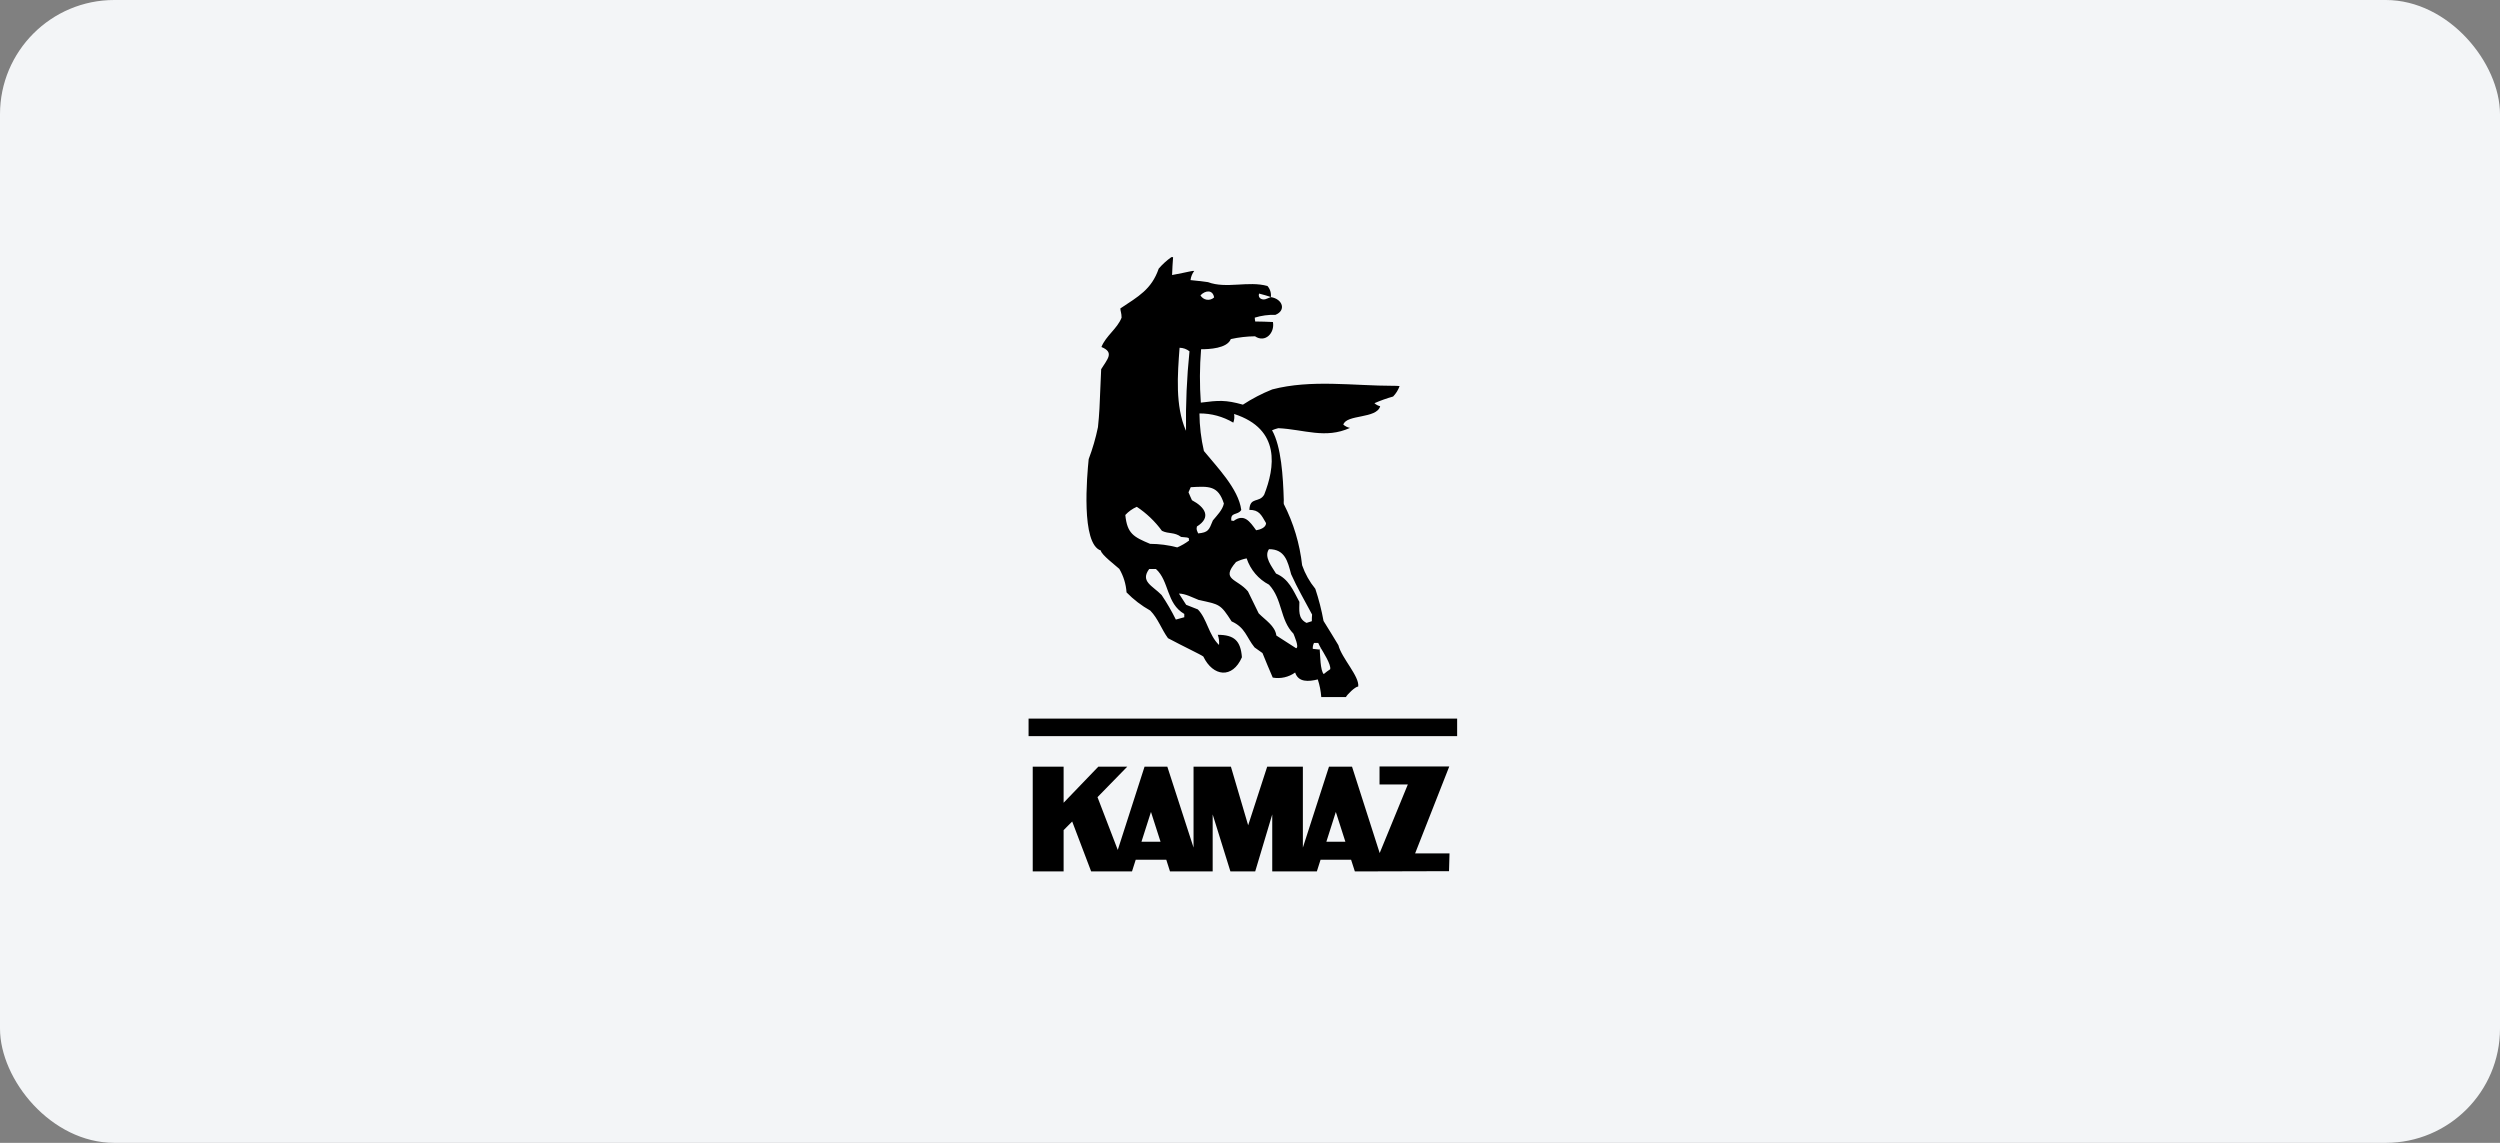 <?xml version="1.0" encoding="UTF-8"?> <svg xmlns="http://www.w3.org/2000/svg" width="175" height="80" viewBox="0 0 175 80" fill="none"><rect x="0" y="0" width="175" height="80" fill="#808080" stroke="none"/><rect width="175" height="80" rx="8" fill="#F3F5F7"></rect><g clip-path="url(#clip0_390_699)"><path fill-rule="evenodd" clip-rule="evenodd" d="M92.488 48.786C92.457 48.368 92.376 47.956 92.245 47.559C91.6 47.719 90.885 47.773 90.66 47.076C90.204 47.402 89.64 47.53 89.092 47.431C88.846 46.859 88.603 46.286 88.374 45.714C88.183 45.572 87.992 45.447 87.819 45.319C87.243 44.608 87.174 43.925 86.213 43.498C85.429 42.282 85.394 42.318 83.913 41.998C83.493 41.834 82.972 41.55 82.525 41.55C82.681 41.799 82.855 42.069 83.031 42.336C83.292 42.442 83.569 42.549 83.85 42.659C84.495 43.321 84.6 44.437 85.331 45.148C85.356 44.908 85.326 44.664 85.245 44.437C86.396 44.437 86.847 44.85 86.934 46.009C86.272 47.531 84.912 47.367 84.232 45.956C84.041 45.813 82.889 45.276 81.758 44.672C81.304 44.046 81.064 43.296 80.52 42.741C79.91 42.4 79.35 41.971 78.858 41.468C78.819 40.886 78.645 40.322 78.352 39.822C78.144 39.626 77.061 38.805 77.061 38.538C75.653 38.08 76.094 33.258 76.208 32.138C76.483 31.412 76.7 30.664 76.857 29.901C76.961 28.834 76.961 28.834 77.082 25.844C77.519 25.133 78.022 24.667 77.1 24.29C77.412 23.504 78.216 23.003 78.511 22.235C78.511 21.915 78.425 21.769 78.425 21.591C79.68 20.752 80.603 20.269 81.11 18.804C81.372 18.5 81.669 18.23 81.994 18H82.116C82.081 18.413 82.064 18.821 82.046 19.252C83.302 19.017 83.434 18.946 83.597 18.964C83.454 19.15 83.365 19.372 83.337 19.607C83.739 19.643 84.138 19.696 84.558 19.749C85.848 20.233 87.382 19.643 88.721 20.02C88.814 20.124 88.883 20.247 88.924 20.382C88.966 20.516 88.978 20.659 88.96 20.798C89.789 20.926 90.049 21.734 89.279 22.039C88.79 22.024 88.301 22.09 87.833 22.235C87.836 22.326 87.847 22.416 87.867 22.505C88.266 22.505 88.686 22.523 89.106 22.541C89.245 23.309 88.564 24.023 87.85 23.54C87.281 23.547 86.714 23.612 86.157 23.735C85.897 24.397 84.624 24.447 84.076 24.447C83.974 25.69 83.969 26.939 84.058 28.184C85.297 28.024 85.793 27.985 87.004 28.326C87.652 27.902 88.34 27.545 89.057 27.259C91.777 26.548 94.743 27.007 97.535 27.007C97.681 27.004 97.827 27.01 97.972 27.025C97.874 27.299 97.719 27.549 97.518 27.757C97.072 27.882 96.635 28.038 96.21 28.223C96.324 28.328 96.463 28.401 96.613 28.436C96.366 29.329 94.257 28.991 94.032 29.723C94.166 29.84 94.327 29.919 94.5 29.954C92.766 30.74 91.295 30.061 89.48 29.972C89.331 30.009 89.185 30.058 89.043 30.118C89.689 31.249 89.817 33.364 89.865 35.014C89.857 35.103 89.857 35.192 89.865 35.281C90.549 36.617 90.984 38.071 91.149 39.569C91.359 40.17 91.671 40.727 92.072 41.216C92.316 41.951 92.509 42.703 92.648 43.467C92.995 44.018 93.341 44.59 93.688 45.163C93.917 46.076 95.169 47.342 95.076 48.057C94.868 48.057 94.302 48.615 94.216 48.793H92.481M92.36 45.475C92.384 45.432 92.422 45.398 92.467 45.38C92.592 45.596 93.203 46.542 93.112 46.848C92.955 46.95 92.805 47.063 92.661 47.186C92.415 46.937 92.415 45.845 92.38 45.472M92.467 45.38C92.43 45.401 92.4 45.433 92.38 45.472L91.895 45.419C91.884 45.275 91.914 45.132 91.981 45.006H92.276C92.333 45.134 92.397 45.259 92.467 45.38ZM90.733 45.38L89.345 44.487C89.258 43.808 88.561 43.399 88.107 42.933C87.847 42.414 87.6 41.898 87.357 41.397C86.591 40.483 85.422 40.611 86.521 39.342C86.756 39.222 87.006 39.136 87.264 39.086C87.532 39.886 88.095 40.547 88.832 40.928C89.793 41.966 89.581 43.378 90.542 44.359C90.594 44.501 90.958 45.305 90.733 45.376M91.447 43.598C90.837 43.292 90.958 42.688 90.958 42.133C90.507 41.294 90.209 40.526 89.321 40.149C89.054 39.69 88.447 38.979 88.828 38.442C89.945 38.442 90.136 39.285 90.379 40.195C90.816 41.176 91.357 42.09 91.846 43.018C91.831 43.173 91.826 43.329 91.829 43.484L91.461 43.602M82.31 43.37C82.016 42.776 81.683 42.202 81.314 41.653C80.669 40.992 79.798 40.707 80.444 39.829H80.915C81.856 40.672 81.63 42.243 82.9 42.976V43.207C82.692 43.26 82.501 43.317 82.31 43.37ZM82.407 38.318C81.786 38.155 81.147 38.072 80.506 38.069C79.354 37.585 78.903 37.358 78.772 36.049C78.999 35.803 79.272 35.609 79.576 35.477C80.255 35.926 80.85 36.496 81.335 37.158C81.807 37.39 82.206 37.23 82.678 37.585C83.115 37.621 83.115 37.621 83.219 37.674C83.216 37.729 83.222 37.785 83.236 37.838C82.98 38.031 82.701 38.192 82.407 38.318ZM83.871 37.336C83.784 37.123 83.732 37.084 83.784 36.853C84.825 36.209 84.343 35.494 83.437 35.014C83.351 34.815 83.264 34.638 83.195 34.46C83.247 34.335 83.299 34.207 83.351 34.104C84.624 34.033 85.269 33.98 85.671 35.249C85.581 35.697 85.182 36.088 84.901 36.43C84.624 37.109 84.589 37.269 83.861 37.34M87.923 37.109C87.486 36.501 87.087 35.928 86.355 36.465C86.303 36.451 86.249 36.445 86.195 36.447C86.109 35.822 86.65 36.092 86.889 35.697C86.698 34.211 85.154 32.657 84.273 31.569C84.074 30.708 83.969 29.826 83.961 28.941C84.793 28.935 85.611 29.158 86.331 29.585C86.404 29.391 86.424 29.181 86.386 28.977C89.695 30.043 89.224 32.771 88.495 34.623C88.148 35.231 87.5 34.748 87.454 35.69C88.148 35.69 88.29 36.046 88.624 36.618C88.624 36.938 88.186 37.08 87.93 37.119M83.007 30.132C82.258 28.401 82.431 26.221 82.57 24.343C82.822 24.347 83.065 24.434 83.264 24.592C83.076 26.432 82.994 28.282 83.021 30.132M84.031 20.674C84.398 20.297 84.901 20.283 84.988 20.82C84.919 20.884 84.838 20.931 84.749 20.959C84.661 20.987 84.567 20.994 84.475 20.98C84.384 20.966 84.296 20.931 84.219 20.878C84.142 20.825 84.078 20.756 84.031 20.674ZM88.946 20.802C88.858 20.832 88.771 20.866 88.686 20.905C88.388 21.061 88.023 20.884 88.134 20.549C88.183 20.549 88.974 20.784 88.946 20.795" fill="black"></path><path d="M102 50.301H72V51.531H102V50.301Z" fill="black"></path><path fill-rule="evenodd" clip-rule="evenodd" d="M93.508 56.836L92.845 58.923H94.177L93.508 56.836ZM80.568 56.836L79.902 58.923H81.238L80.568 56.836ZM74.453 53.668V56.193L76.881 53.668H78.907L76.825 55.801L78.244 59.496L80.118 53.668H81.713L83.548 59.332V53.668H86.164L87.371 57.771L88.703 53.668H91.201V59.332L93.029 53.668H94.642L96.578 59.713L98.548 54.913H96.567V53.654H101.448L99.058 59.738H101.466L101.431 60.982L94.84 61L94.576 60.182H92.439L92.179 61H89.057V57.01L87.864 61H86.129L84.887 57.01V61H81.9L81.64 60.182H79.5L79.24 61H76.381L75.053 57.505L74.453 58.109V61H72.291V53.668H74.453Z" fill="black"></path></g><defs><clipPath id="clip0_390_699"><rect width="30" height="43" fill="white" transform="translate(72 18)"></rect></clipPath></defs></svg> 